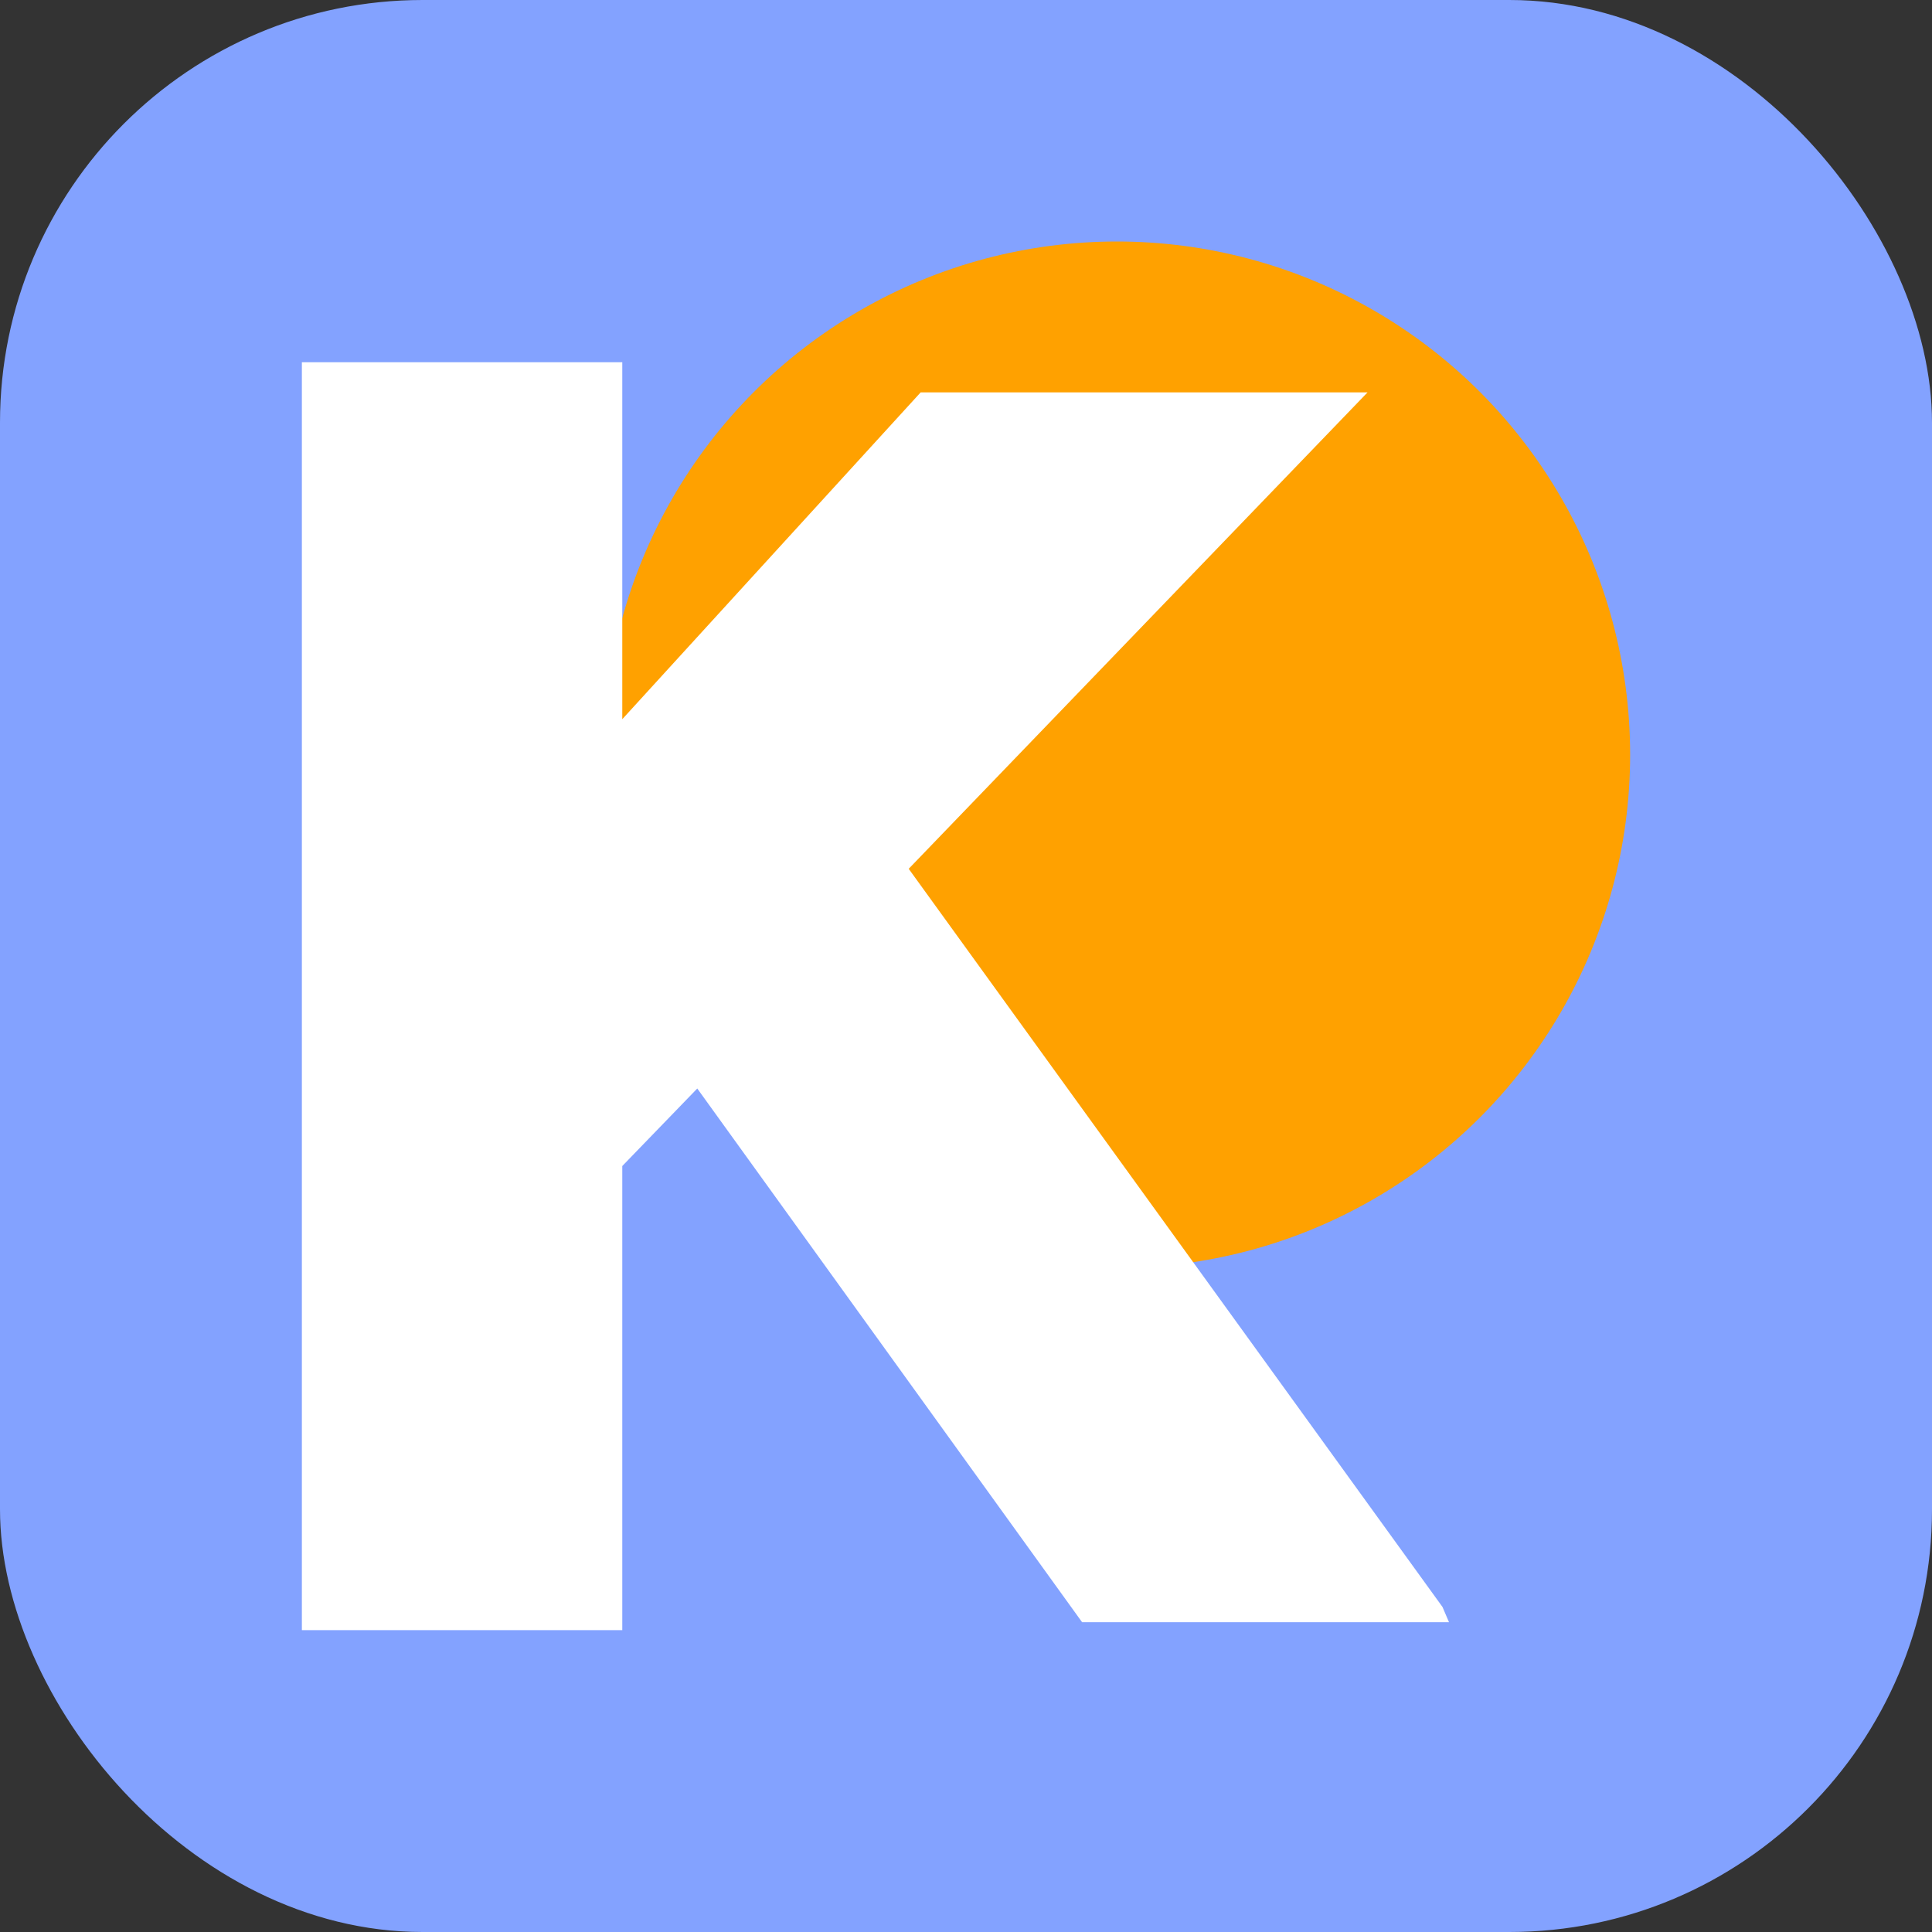 <?xml version="1.0" encoding="UTF-8"?> <svg xmlns="http://www.w3.org/2000/svg" width="32" height="32" viewBox="0 0 32 32" fill="none"><rect x="0" y="0" width="32" height="32" fill="#333333" stroke="none"/><rect width="32" height="32" rx="7" fill="#83A2FF"></rect><circle cx="18.5" cy="12.5" r="8.5" fill="#FFA100"></circle><path d="M15.051 14.39L22.651 6.499H15.249L10.307 11.912V6H5V27H10.307V19.313L11.549 18.029L17.923 26.869H24L23.892 26.616L15.051 14.39Z" fill="white"></path></svg> 